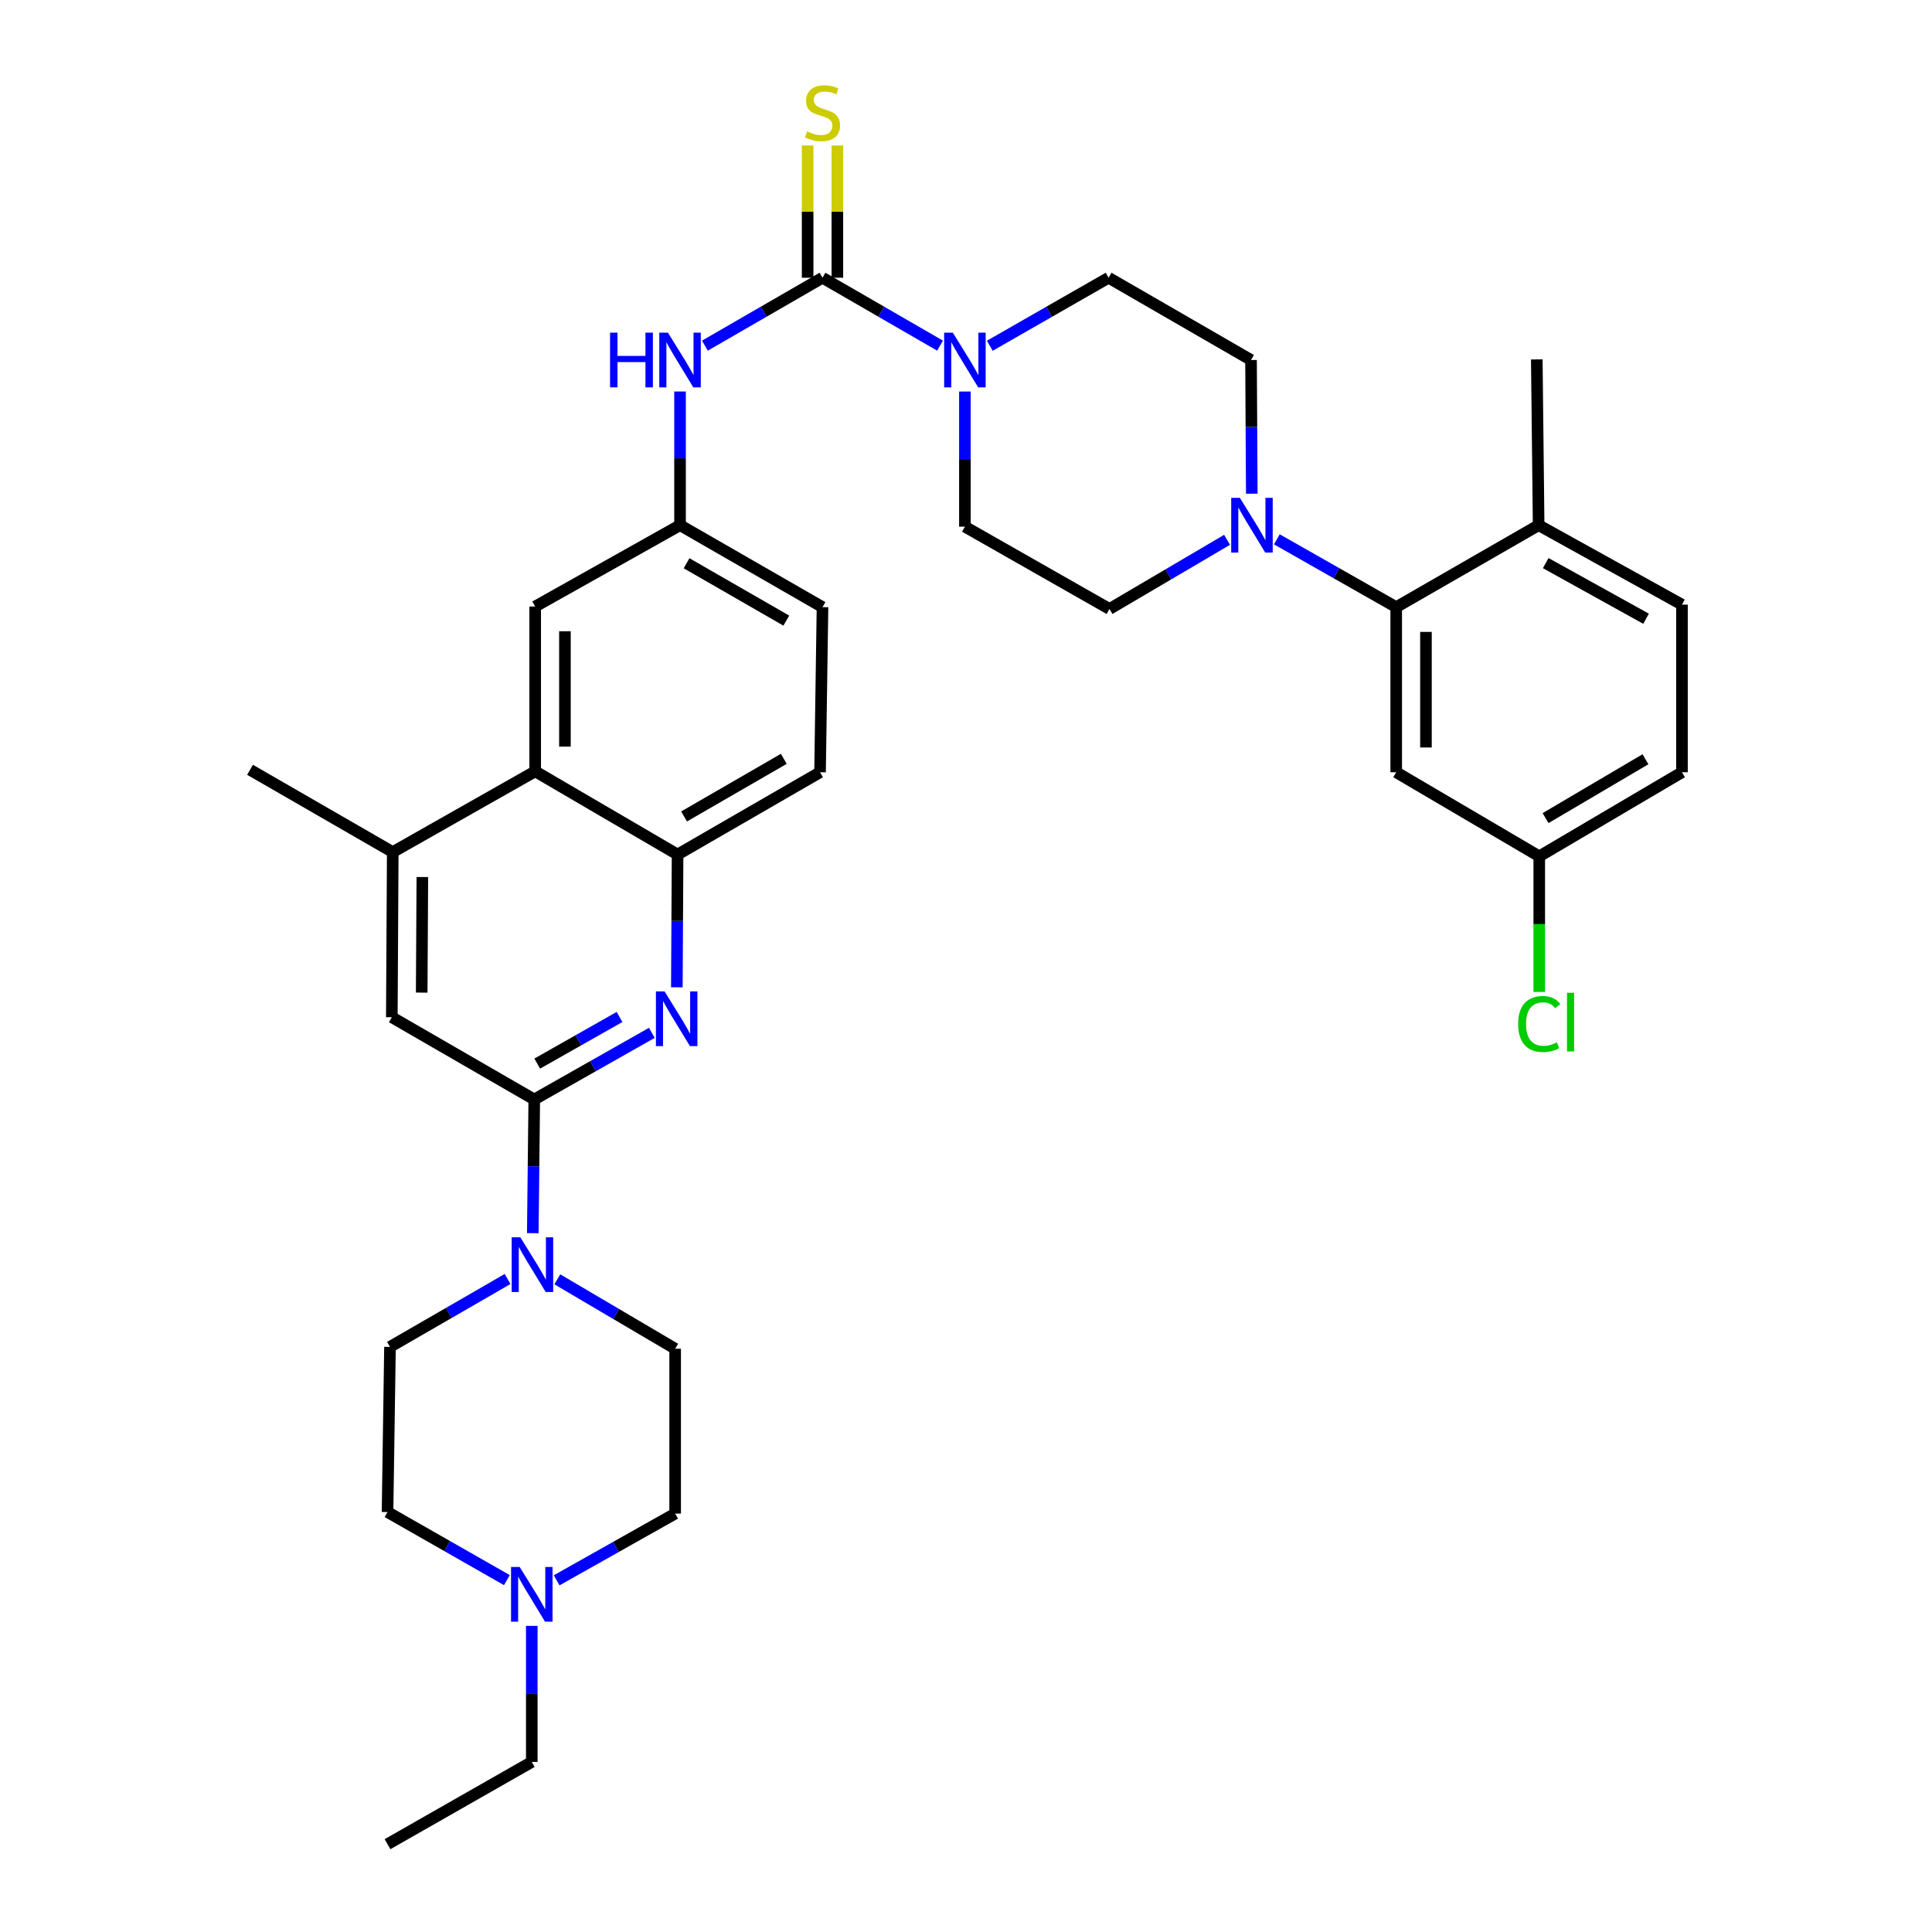 <?xml version='1.0' encoding='iso-8859-1'?>
<svg version='1.1' baseProfile='full'
              xmlns='http://www.w3.org/2000/svg'
                      xmlns:rdkit='http://www.rdkit.org/xml'
                      xmlns:xlink='http://www.w3.org/1999/xlink'
                  xml:space='preserve'
width='1000px' height='1000px' viewBox='0 0 1000 1000'>
<!-- END OF HEADER -->
<rect style='opacity:1.0;fill:#FFFFFF;stroke:none' width='1000' height='1000' x='0' y='0'> </rect>
<path class='bond-2' d='M 425.725,143.757 L 456.146,161.332' style='fill:none;fill-rule:evenodd;stroke:#000000;stroke-width:6px;stroke-linecap:butt;stroke-linejoin:miter;stroke-opacity:1' />
<path class='bond-2' d='M 456.146,161.332 L 486.567,178.907' style='fill:none;fill-rule:evenodd;stroke:#0000FF;stroke-width:6px;stroke-linecap:butt;stroke-linejoin:miter;stroke-opacity:1' />
<path class='bond-8' d='M 425.725,143.757 L 395.292,161.333' style='fill:none;fill-rule:evenodd;stroke:#000000;stroke-width:6px;stroke-linecap:butt;stroke-linejoin:miter;stroke-opacity:1' />
<path class='bond-8' d='M 395.292,161.333 L 364.858,178.909' style='fill:none;fill-rule:evenodd;stroke:#0000FF;stroke-width:6px;stroke-linecap:butt;stroke-linejoin:miter;stroke-opacity:1' />
<path class='bond-13' d='M 433.421,143.757 L 433.421,109.531' style='fill:none;fill-rule:evenodd;stroke:#000000;stroke-width:6px;stroke-linecap:butt;stroke-linejoin:miter;stroke-opacity:1' />
<path class='bond-13' d='M 433.421,109.531 L 433.421,75.305' style='fill:none;fill-rule:evenodd;stroke:#CCCC00;stroke-width:6px;stroke-linecap:butt;stroke-linejoin:miter;stroke-opacity:1' />
<path class='bond-13' d='M 418.029,143.757 L 418.029,109.531' style='fill:none;fill-rule:evenodd;stroke:#000000;stroke-width:6px;stroke-linecap:butt;stroke-linejoin:miter;stroke-opacity:1' />
<path class='bond-13' d='M 418.029,109.531 L 418.029,75.305' style='fill:none;fill-rule:evenodd;stroke:#CCCC00;stroke-width:6px;stroke-linecap:butt;stroke-linejoin:miter;stroke-opacity:1' />
<path class='bond-0' d='M 276.534,569.088 L 306.96,551.842' style='fill:none;fill-rule:evenodd;stroke:#000000;stroke-width:6px;stroke-linecap:butt;stroke-linejoin:miter;stroke-opacity:1' />
<path class='bond-0' d='M 306.96,551.842 L 337.387,534.596' style='fill:none;fill-rule:evenodd;stroke:#0000FF;stroke-width:6px;stroke-linecap:butt;stroke-linejoin:miter;stroke-opacity:1' />
<path class='bond-0' d='M 278.072,550.524 L 299.37,538.451' style='fill:none;fill-rule:evenodd;stroke:#000000;stroke-width:6px;stroke-linecap:butt;stroke-linejoin:miter;stroke-opacity:1' />
<path class='bond-0' d='M 299.37,538.451 L 320.669,526.379' style='fill:none;fill-rule:evenodd;stroke:#0000FF;stroke-width:6px;stroke-linecap:butt;stroke-linejoin:miter;stroke-opacity:1' />
<path class='bond-3' d='M 276.534,569.088 L 276.15,603.686' style='fill:none;fill-rule:evenodd;stroke:#000000;stroke-width:6px;stroke-linecap:butt;stroke-linejoin:miter;stroke-opacity:1' />
<path class='bond-3' d='M 276.15,603.686 L 275.766,638.284' style='fill:none;fill-rule:evenodd;stroke:#0000FF;stroke-width:6px;stroke-linecap:butt;stroke-linejoin:miter;stroke-opacity:1' />
<path class='bond-37' d='M 276.534,569.088 L 202.807,526.512' style='fill:none;fill-rule:evenodd;stroke:#000000;stroke-width:6px;stroke-linecap:butt;stroke-linejoin:miter;stroke-opacity:1' />
<path class='bond-1' d='M 350.335,511.022 L 350.525,476.666' style='fill:none;fill-rule:evenodd;stroke:#0000FF;stroke-width:6px;stroke-linecap:butt;stroke-linejoin:miter;stroke-opacity:1' />
<path class='bond-1' d='M 350.525,476.666 L 350.715,442.309' style='fill:none;fill-rule:evenodd;stroke:#000000;stroke-width:6px;stroke-linecap:butt;stroke-linejoin:miter;stroke-opacity:1' />
<path class='bond-17' d='M 499.436,202.658 L 499.436,237.631' style='fill:none;fill-rule:evenodd;stroke:#0000FF;stroke-width:6px;stroke-linecap:butt;stroke-linejoin:miter;stroke-opacity:1' />
<path class='bond-17' d='M 499.436,237.631 L 499.436,272.604' style='fill:none;fill-rule:evenodd;stroke:#000000;stroke-width:6px;stroke-linecap:butt;stroke-linejoin:miter;stroke-opacity:1' />
<path class='bond-18' d='M 512.318,178.964 L 543.061,161.36' style='fill:none;fill-rule:evenodd;stroke:#0000FF;stroke-width:6px;stroke-linecap:butt;stroke-linejoin:miter;stroke-opacity:1' />
<path class='bond-18' d='M 543.061,161.36 L 573.804,143.757' style='fill:none;fill-rule:evenodd;stroke:#000000;stroke-width:6px;stroke-linecap:butt;stroke-linejoin:miter;stroke-opacity:1' />
<path class='bond-21' d='M 288.469,662.173 L 318.963,680.14' style='fill:none;fill-rule:evenodd;stroke:#0000FF;stroke-width:6px;stroke-linecap:butt;stroke-linejoin:miter;stroke-opacity:1' />
<path class='bond-21' d='M 318.963,680.14 L 349.458,698.107' style='fill:none;fill-rule:evenodd;stroke:#000000;stroke-width:6px;stroke-linecap:butt;stroke-linejoin:miter;stroke-opacity:1' />
<path class='bond-22' d='M 262.717,662.011 L 232.287,679.58' style='fill:none;fill-rule:evenodd;stroke:#0000FF;stroke-width:6px;stroke-linecap:butt;stroke-linejoin:miter;stroke-opacity:1' />
<path class='bond-22' d='M 232.287,679.58 L 201.858,697.149' style='fill:none;fill-rule:evenodd;stroke:#000000;stroke-width:6px;stroke-linecap:butt;stroke-linejoin:miter;stroke-opacity:1' />
<path class='bond-4' d='M 647.92,255.537 L 647.726,220.939' style='fill:none;fill-rule:evenodd;stroke:#0000FF;stroke-width:6px;stroke-linecap:butt;stroke-linejoin:miter;stroke-opacity:1' />
<path class='bond-4' d='M 647.726,220.939 L 647.532,186.341' style='fill:none;fill-rule:evenodd;stroke:#000000;stroke-width:6px;stroke-linecap:butt;stroke-linejoin:miter;stroke-opacity:1' />
<path class='bond-5' d='M 660.898,279.156 L 691.788,296.707' style='fill:none;fill-rule:evenodd;stroke:#0000FF;stroke-width:6px;stroke-linecap:butt;stroke-linejoin:miter;stroke-opacity:1' />
<path class='bond-5' d='M 691.788,296.707 L 722.679,314.257' style='fill:none;fill-rule:evenodd;stroke:#000000;stroke-width:6px;stroke-linecap:butt;stroke-linejoin:miter;stroke-opacity:1' />
<path class='bond-35' d='M 635.132,279.41 L 604.703,297.308' style='fill:none;fill-rule:evenodd;stroke:#0000FF;stroke-width:6px;stroke-linecap:butt;stroke-linejoin:miter;stroke-opacity:1' />
<path class='bond-35' d='M 604.703,297.308 L 574.275,315.206' style='fill:none;fill-rule:evenodd;stroke:#000000;stroke-width:6px;stroke-linecap:butt;stroke-linejoin:miter;stroke-opacity:1' />
<path class='bond-11' d='M 722.679,314.257 L 722.679,399.716' style='fill:none;fill-rule:evenodd;stroke:#000000;stroke-width:6px;stroke-linecap:butt;stroke-linejoin:miter;stroke-opacity:1' />
<path class='bond-11' d='M 738.071,327.076 L 738.071,386.897' style='fill:none;fill-rule:evenodd;stroke:#000000;stroke-width:6px;stroke-linecap:butt;stroke-linejoin:miter;stroke-opacity:1' />
<path class='bond-16' d='M 722.679,314.257 L 796.398,271.835' style='fill:none;fill-rule:evenodd;stroke:#000000;stroke-width:6px;stroke-linecap:butt;stroke-linejoin:miter;stroke-opacity:1' />
<path class='bond-6' d='M 350.715,442.309 L 424.451,399.716' style='fill:none;fill-rule:evenodd;stroke:#000000;stroke-width:6px;stroke-linecap:butt;stroke-linejoin:miter;stroke-opacity:1' />
<path class='bond-6' d='M 354.077,422.592 L 405.692,392.777' style='fill:none;fill-rule:evenodd;stroke:#000000;stroke-width:6px;stroke-linecap:butt;stroke-linejoin:miter;stroke-opacity:1' />
<path class='bond-36' d='M 350.715,442.309 L 277.013,399.246' style='fill:none;fill-rule:evenodd;stroke:#000000;stroke-width:6px;stroke-linecap:butt;stroke-linejoin:miter;stroke-opacity:1' />
<path class='bond-7' d='M 277.013,399.246 L 277.013,313.932' style='fill:none;fill-rule:evenodd;stroke:#000000;stroke-width:6px;stroke-linecap:butt;stroke-linejoin:miter;stroke-opacity:1' />
<path class='bond-7' d='M 292.405,386.449 L 292.405,326.729' style='fill:none;fill-rule:evenodd;stroke:#000000;stroke-width:6px;stroke-linecap:butt;stroke-linejoin:miter;stroke-opacity:1' />
<path class='bond-9' d='M 277.013,399.246 L 203.286,441.044' style='fill:none;fill-rule:evenodd;stroke:#000000;stroke-width:6px;stroke-linecap:butt;stroke-linejoin:miter;stroke-opacity:1' />
<path class='bond-14' d='M 351.989,202.638 L 351.989,237.237' style='fill:none;fill-rule:evenodd;stroke:#0000FF;stroke-width:6px;stroke-linecap:butt;stroke-linejoin:miter;stroke-opacity:1' />
<path class='bond-14' d='M 351.989,237.237 L 351.989,271.835' style='fill:none;fill-rule:evenodd;stroke:#000000;stroke-width:6px;stroke-linecap:butt;stroke-linejoin:miter;stroke-opacity:1' />
<path class='bond-10' d='M 203.286,441.044 L 202.807,526.512' style='fill:none;fill-rule:evenodd;stroke:#000000;stroke-width:6px;stroke-linecap:butt;stroke-linejoin:miter;stroke-opacity:1' />
<path class='bond-10' d='M 218.606,453.95 L 218.27,513.778' style='fill:none;fill-rule:evenodd;stroke:#000000;stroke-width:6px;stroke-linecap:butt;stroke-linejoin:miter;stroke-opacity:1' />
<path class='bond-32' d='M 203.286,441.044 L 129.413,398.442' style='fill:none;fill-rule:evenodd;stroke:#000000;stroke-width:6px;stroke-linecap:butt;stroke-linejoin:miter;stroke-opacity:1' />
<path class='bond-25' d='M 722.679,399.716 L 796.714,443.241' style='fill:none;fill-rule:evenodd;stroke:#000000;stroke-width:6px;stroke-linecap:butt;stroke-linejoin:miter;stroke-opacity:1' />
<path class='bond-12' d='M 262.363,817.868 L 231.473,800.251' style='fill:none;fill-rule:evenodd;stroke:#0000FF;stroke-width:6px;stroke-linecap:butt;stroke-linejoin:miter;stroke-opacity:1' />
<path class='bond-12' d='M 231.473,800.251 L 200.584,782.634' style='fill:none;fill-rule:evenodd;stroke:#000000;stroke-width:6px;stroke-linecap:butt;stroke-linejoin:miter;stroke-opacity:1' />
<path class='bond-31' d='M 275.252,841.548 L 275.252,876.759' style='fill:none;fill-rule:evenodd;stroke:#0000FF;stroke-width:6px;stroke-linecap:butt;stroke-linejoin:miter;stroke-opacity:1' />
<path class='bond-31' d='M 275.252,876.759 L 275.252,911.97' style='fill:none;fill-rule:evenodd;stroke:#000000;stroke-width:6px;stroke-linecap:butt;stroke-linejoin:miter;stroke-opacity:1' />
<path class='bond-39' d='M 288.121,817.972 L 318.789,800.701' style='fill:none;fill-rule:evenodd;stroke:#0000FF;stroke-width:6px;stroke-linecap:butt;stroke-linejoin:miter;stroke-opacity:1' />
<path class='bond-39' d='M 318.789,800.701 L 349.458,783.43' style='fill:none;fill-rule:evenodd;stroke:#000000;stroke-width:6px;stroke-linecap:butt;stroke-linejoin:miter;stroke-opacity:1' />
<path class='bond-15' d='M 351.989,271.835 L 277.013,313.932' style='fill:none;fill-rule:evenodd;stroke:#000000;stroke-width:6px;stroke-linecap:butt;stroke-linejoin:miter;stroke-opacity:1' />
<path class='bond-28' d='M 351.989,271.835 L 425.725,314.257' style='fill:none;fill-rule:evenodd;stroke:#000000;stroke-width:6px;stroke-linecap:butt;stroke-linejoin:miter;stroke-opacity:1' />
<path class='bond-28' d='M 355.374,291.54 L 406.989,321.235' style='fill:none;fill-rule:evenodd;stroke:#000000;stroke-width:6px;stroke-linecap:butt;stroke-linejoin:miter;stroke-opacity:1' />
<path class='bond-24' d='M 796.398,271.835 L 870.587,312.966' style='fill:none;fill-rule:evenodd;stroke:#000000;stroke-width:6px;stroke-linecap:butt;stroke-linejoin:miter;stroke-opacity:1' />
<path class='bond-24' d='M 800.063,291.466 L 851.996,320.258' style='fill:none;fill-rule:evenodd;stroke:#000000;stroke-width:6px;stroke-linecap:butt;stroke-linejoin:miter;stroke-opacity:1' />
<path class='bond-33' d='M 796.398,271.835 L 795.44,186.033' style='fill:none;fill-rule:evenodd;stroke:#000000;stroke-width:6px;stroke-linecap:butt;stroke-linejoin:miter;stroke-opacity:1' />
<path class='bond-19' d='M 499.436,272.604 L 574.275,315.206' style='fill:none;fill-rule:evenodd;stroke:#000000;stroke-width:6px;stroke-linecap:butt;stroke-linejoin:miter;stroke-opacity:1' />
<path class='bond-20' d='M 573.804,143.757 L 647.532,186.341' style='fill:none;fill-rule:evenodd;stroke:#000000;stroke-width:6px;stroke-linecap:butt;stroke-linejoin:miter;stroke-opacity:1' />
<path class='bond-27' d='M 349.458,698.107 L 349.458,783.43' style='fill:none;fill-rule:evenodd;stroke:#000000;stroke-width:6px;stroke-linecap:butt;stroke-linejoin:miter;stroke-opacity:1' />
<path class='bond-26' d='M 201.858,697.149 L 200.584,782.634' style='fill:none;fill-rule:evenodd;stroke:#000000;stroke-width:6px;stroke-linecap:butt;stroke-linejoin:miter;stroke-opacity:1' />
<path class='bond-23' d='M 424.451,399.716 L 425.725,314.257' style='fill:none;fill-rule:evenodd;stroke:#000000;stroke-width:6px;stroke-linecap:butt;stroke-linejoin:miter;stroke-opacity:1' />
<path class='bond-29' d='M 870.587,312.966 L 870.587,399.716' style='fill:none;fill-rule:evenodd;stroke:#000000;stroke-width:6px;stroke-linecap:butt;stroke-linejoin:miter;stroke-opacity:1' />
<path class='bond-30' d='M 796.714,443.241 L 796.714,478.34' style='fill:none;fill-rule:evenodd;stroke:#000000;stroke-width:6px;stroke-linecap:butt;stroke-linejoin:miter;stroke-opacity:1' />
<path class='bond-30' d='M 796.714,478.34 L 796.714,513.438' style='fill:none;fill-rule:evenodd;stroke:#00CC00;stroke-width:6px;stroke-linecap:butt;stroke-linejoin:miter;stroke-opacity:1' />
<path class='bond-38' d='M 796.714,443.241 L 870.587,399.716' style='fill:none;fill-rule:evenodd;stroke:#000000;stroke-width:6px;stroke-linecap:butt;stroke-linejoin:miter;stroke-opacity:1' />
<path class='bond-38' d='M 799.982,423.451 L 851.693,392.984' style='fill:none;fill-rule:evenodd;stroke:#000000;stroke-width:6px;stroke-linecap:butt;stroke-linejoin:miter;stroke-opacity:1' />
<path class='bond-34' d='M 275.252,911.97 L 200.584,954.545' style='fill:none;fill-rule:evenodd;stroke:#000000;stroke-width:6px;stroke-linecap:butt;stroke-linejoin:miter;stroke-opacity:1' />
<path  class='atom-2' d='M 343.985 513.147
L 353.265 528.147
Q 354.185 529.627, 355.665 532.307
Q 357.145 534.987, 357.225 535.147
L 357.225 513.147
L 360.985 513.147
L 360.985 541.467
L 357.105 541.467
L 347.145 525.067
Q 345.985 523.147, 344.745 520.947
Q 343.545 518.747, 343.185 518.067
L 343.185 541.467
L 339.505 541.467
L 339.505 513.147
L 343.985 513.147
' fill='#0000FF'/>
<path  class='atom-3' d='M 493.176 172.181
L 502.456 187.181
Q 503.376 188.661, 504.856 191.341
Q 506.336 194.021, 506.416 194.181
L 506.416 172.181
L 510.176 172.181
L 510.176 200.501
L 506.296 200.501
L 496.336 184.101
Q 495.176 182.181, 493.936 179.981
Q 492.736 177.781, 492.376 177.101
L 492.376 200.501
L 488.696 200.501
L 488.696 172.181
L 493.176 172.181
' fill='#0000FF'/>
<path  class='atom-4' d='M 269.325 640.422
L 278.605 655.422
Q 279.525 656.902, 281.005 659.582
Q 282.485 662.262, 282.565 662.422
L 282.565 640.422
L 286.325 640.422
L 286.325 668.742
L 282.445 668.742
L 272.485 652.342
Q 271.325 650.422, 270.085 648.222
Q 268.885 646.022, 268.525 645.342
L 268.525 668.742
L 264.845 668.742
L 264.845 640.422
L 269.325 640.422
' fill='#0000FF'/>
<path  class='atom-5' d='M 641.751 257.675
L 651.031 272.675
Q 651.951 274.155, 653.431 276.835
Q 654.911 279.515, 654.991 279.675
L 654.991 257.675
L 658.751 257.675
L 658.751 285.995
L 654.871 285.995
L 644.911 269.595
Q 643.751 267.675, 642.511 265.475
Q 641.311 263.275, 640.951 262.595
L 640.951 285.995
L 637.271 285.995
L 637.271 257.675
L 641.751 257.675
' fill='#0000FF'/>
<path  class='atom-9' d='M 315.769 172.181
L 319.609 172.181
L 319.609 184.221
L 334.089 184.221
L 334.089 172.181
L 337.929 172.181
L 337.929 200.501
L 334.089 200.501
L 334.089 187.421
L 319.609 187.421
L 319.609 200.501
L 315.769 200.501
L 315.769 172.181
' fill='#0000FF'/>
<path  class='atom-9' d='M 345.729 172.181
L 355.009 187.181
Q 355.929 188.661, 357.409 191.341
Q 358.889 194.021, 358.969 194.181
L 358.969 172.181
L 362.729 172.181
L 362.729 200.501
L 358.849 200.501
L 348.889 184.101
Q 347.729 182.181, 346.489 179.981
Q 345.289 177.781, 344.929 177.101
L 344.929 200.501
L 341.249 200.501
L 341.249 172.181
L 345.729 172.181
' fill='#0000FF'/>
<path  class='atom-13' d='M 268.992 811.059
L 278.272 826.059
Q 279.192 827.539, 280.672 830.219
Q 282.152 832.899, 282.232 833.059
L 282.232 811.059
L 285.992 811.059
L 285.992 839.379
L 282.112 839.379
L 272.152 822.979
Q 270.992 821.059, 269.752 818.859
Q 268.552 816.659, 268.192 815.979
L 268.192 839.379
L 264.512 839.379
L 264.512 811.059
L 268.992 811.059
' fill='#0000FF'/>
<path  class='atom-14' d='M 417.725 68.008
Q 418.045 68.128, 419.365 68.688
Q 420.685 69.248, 422.125 69.608
Q 423.605 69.928, 425.045 69.928
Q 427.725 69.928, 429.285 68.648
Q 430.845 67.328, 430.845 65.048
Q 430.845 63.488, 430.045 62.528
Q 429.285 61.568, 428.085 61.048
Q 426.885 60.528, 424.885 59.928
Q 422.365 59.168, 420.845 58.448
Q 419.365 57.728, 418.285 56.208
Q 417.245 54.688, 417.245 52.128
Q 417.245 48.568, 419.645 46.368
Q 422.085 44.168, 426.885 44.168
Q 430.165 44.168, 433.885 45.728
L 432.965 48.808
Q 429.565 47.408, 427.005 47.408
Q 424.245 47.408, 422.725 48.568
Q 421.205 49.688, 421.245 51.648
Q 421.245 53.168, 422.005 54.088
Q 422.805 55.008, 423.925 55.528
Q 425.085 56.048, 427.005 56.648
Q 429.565 57.448, 431.085 58.248
Q 432.605 59.048, 433.685 60.688
Q 434.805 62.288, 434.805 65.048
Q 434.805 68.968, 432.165 71.088
Q 429.565 73.168, 425.205 73.168
Q 422.685 73.168, 420.765 72.608
Q 418.885 72.088, 416.645 71.168
L 417.725 68.008
' fill='#CCCC00'/>
<path  class='atom-31' d='M 785.794 530.023
Q 785.794 522.983, 789.074 519.303
Q 792.394 515.583, 798.674 515.583
Q 804.514 515.583, 807.634 519.703
L 804.994 521.863
Q 802.714 518.863, 798.674 518.863
Q 794.394 518.863, 792.114 521.743
Q 789.874 524.583, 789.874 530.023
Q 789.874 535.623, 792.194 538.503
Q 794.554 541.383, 799.114 541.383
Q 802.234 541.383, 805.874 539.503
L 806.994 542.503
Q 805.514 543.463, 803.274 544.023
Q 801.034 544.583, 798.554 544.583
Q 792.394 544.583, 789.074 540.823
Q 785.794 537.063, 785.794 530.023
' fill='#00CC00'/>
<path  class='atom-31' d='M 811.074 513.863
L 814.754 513.863
L 814.754 544.223
L 811.074 544.223
L 811.074 513.863
' fill='#00CC00'/>
</svg>
